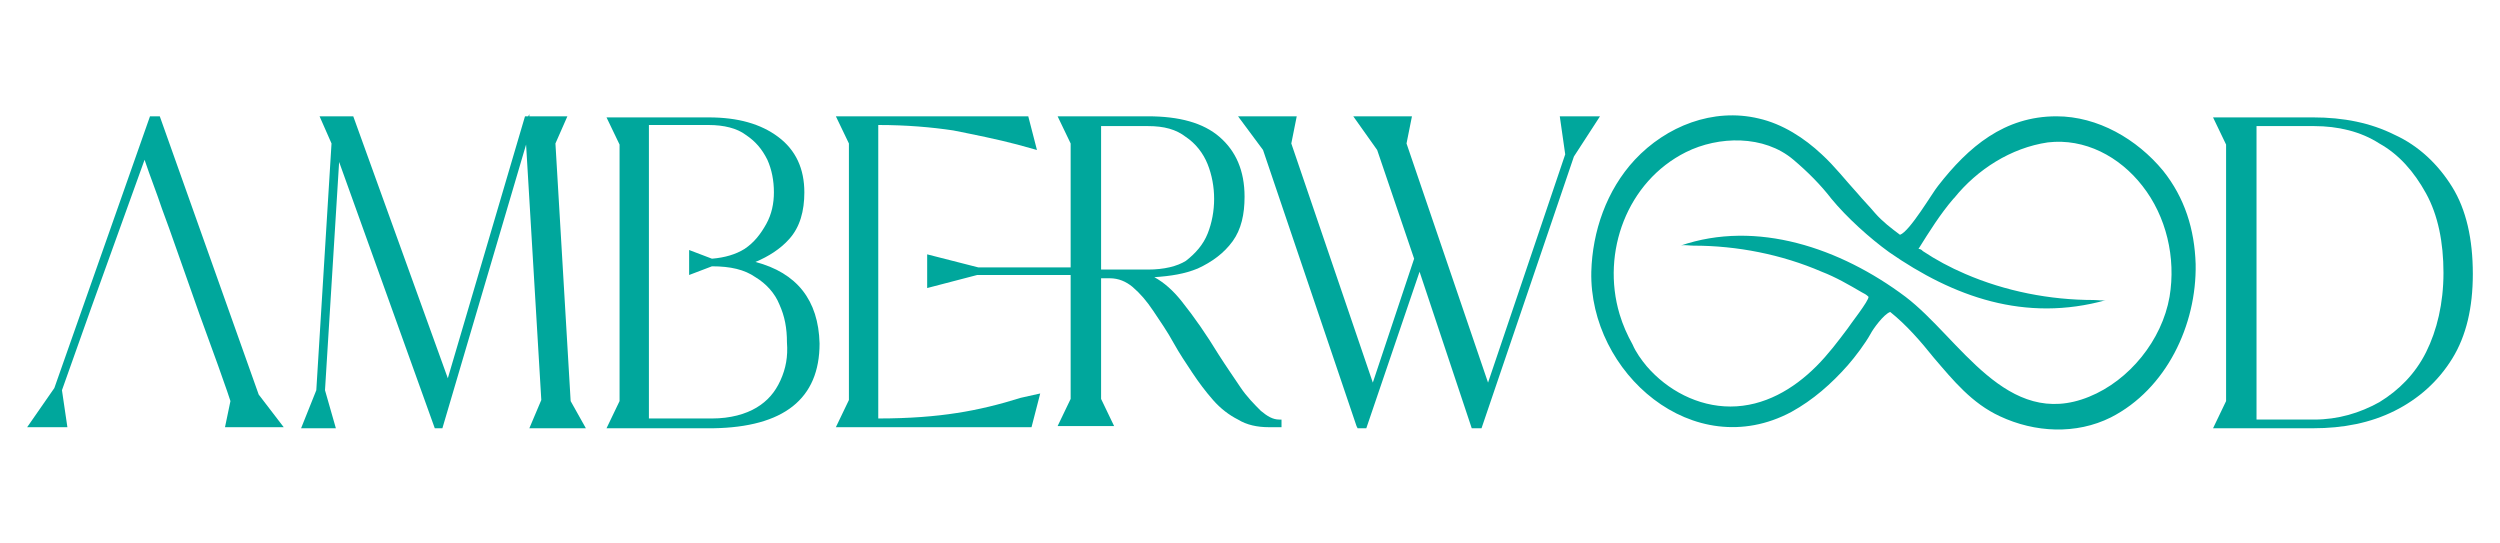 <?xml version="1.0" encoding="utf-8"?>
<!-- Generator: Adobe Illustrator 26.5.0, SVG Export Plug-In . SVG Version: 6.00 Build 0)  -->
<svg version="1.1" id="Layer_1" xmlns="http://www.w3.org/2000/svg" xmlns:xlink="http://www.w3.org/1999/xlink" x="0px" y="0px"
	 viewBox="0 0 230 50" style="enable-background:new 0 0 230 50;" xml:space="preserve">
<style type="text/css">
	.st0{fill:#00A79C;}
</style>
<g>
	<path class="st0" d="M14.7,10.7h-0.9L5,35.7l-2.5,3.6h3.7l-0.5-3.4c0.9-2.5,1.8-5.1,2.7-7.6l4.9-13.6c0.5,1.5,1.1,3,1.6,4.5
		c0.9,2.4,1.7,4.8,2.6,7.3c1.1,3.2,2.3,6.3,3.4,9.5c0.1,0.3,0.2,0.6,0.3,0.9l-0.5,2.4h5.4l-2.3-3L14.7,10.7z"/>
	<polygon class="st0" points="51.1,13.2 52.2,10.7 48.7,10.7 48.7,10.5 48.6,10.7 48.3,10.7 41.2,34.8 32.5,10.7 29.4,10.7 
		30.5,13.2 29.1,35.9 27.7,39.4 30.9,39.4 29.9,35.9 31.2,14.9 40,39.4 40.7,39.4 48.4,13.3 49.8,36.8 48.7,39.4 53.9,39.4 
		52.5,36.9 	"/>
	<path class="st0" d="M69.5,24.1c1.2-0.5,2.3-1.2,3.1-2.1c1-1.1,1.4-2.6,1.4-4.3c0-2.2-0.8-3.9-2.4-5.1c-1.6-1.2-3.7-1.8-6.4-1.8
		h-9.4l1.2,2.5v23.6l-1.2,2.5h9.8c6.5-0.1,9.8-2.7,9.8-7.8C75.3,27.6,73.3,25.1,69.5,24.1 M71.8,35c-0.5,1.1-1.2,1.9-2.2,2.5
		c-1,0.6-2.4,1-4.1,1h-5.8v-27h5.5c1.4,0,2.6,0.3,3.4,0.9c0.9,0.6,1.5,1.3,2,2.3c0.4,0.9,0.6,1.9,0.6,3c0,1-0.2,2-0.7,2.9
		c-0.5,0.9-1.1,1.7-2,2.3c-0.8,0.5-1.8,0.8-3,0.9L63.4,23l0,2.3l2.1-0.8v0c1.7,0,3,0.3,4,1c1,0.6,1.8,1.5,2.2,2.5
		c0.5,1.1,0.7,2.2,0.7,3.5C72.5,32.8,72.3,33.9,71.8,35"/>
	<path class="st0" d="M88,38c-1.9,0.3-4.3,0.5-7.2,0.5v-27c2.6,0,4.9,0.2,6.9,0.5c2,0.4,4,0.8,5.9,1.3l1.8,0.5l-0.8-3.1H76.9
		l1.2,2.5v23.6l-1.2,2.5h18l0.8-3.1l-1.8,0.4C92,37.2,90,37.7,88,38"/>
	<path class="st0" d="M116,37.8c-0.6-0.6-1.3-1.3-1.9-2.2c-0.6-0.9-1.3-1.9-2-3c-1.1-1.8-2.2-3.4-3.4-4.9c-0.8-1-1.6-1.7-2.5-2.2
		c1.5-0.1,2.8-0.3,4-0.8c1.3-0.6,2.4-1.4,3.2-2.5c0.8-1.1,1.1-2.5,1.1-4.1c0-2.4-0.8-4.2-2.3-5.5c-1.5-1.3-3.7-1.9-6.6-1.9h-8.3
		l1.2,2.5v11.4l-8.5,0l-4.7-1.2v3.1l4.6-1.2h8.6v11.4l-1.2,2.5h5.2l-1.2-2.5V25.6h0.8c0.8,0,1.5,0.3,2.1,0.8
		c0.7,0.6,1.3,1.3,1.9,2.2c0.6,0.9,1.3,1.9,1.9,3c0.5,0.9,1.1,1.8,1.7,2.7c0.6,0.9,1.2,1.7,1.9,2.5c0.7,0.8,1.5,1.4,2.3,1.8
		c0.8,0.5,1.8,0.7,2.8,0.7h1.2v-0.7h-0.2C117.1,38.6,116.6,38.3,116,37.8 M105.6,24.8h-4.3V11.6h4.3c1.5,0,2.6,0.3,3.5,1
		c0.9,0.6,1.6,1.5,2,2.5c0.4,1,0.6,2.1,0.6,3.2c0,1.1-0.2,2.2-0.6,3.2c-0.4,1-1.1,1.8-2,2.5C108.3,24.5,107.1,24.8,105.6,24.8"/>
	<polygon class="st0" points="143.5,10.7 144,14.2 136.9,35.2 129.4,13.2 129.9,10.7 124.5,10.7 126.7,13.8 130.1,23.8 126.3,35.2 
		118.8,13.2 119.3,10.7 113.9,10.7 116.2,13.8 124.8,39.2 124.9,39.4 125.7,39.4 130.6,25 135.4,39.4 136.3,39.4 144.8,14.4 
		147.2,10.7 	"/>
	<path class="st0" d="M225.6,17.2c-1.3-2.1-3.1-3.8-5.3-4.8c-2.2-1.1-4.7-1.6-7.5-1.6h-9.2l1.2,2.5v23.6l-1.2,2.5h9.2
		c2.8,0,5.3-0.5,7.5-1.6c2.2-1.1,4-2.7,5.3-4.8c1.3-2.1,1.9-4.7,1.9-7.8C227.5,22,226.9,19.3,225.6,17.2 M223.2,32.4
		c-1,2-2.5,3.5-4.3,4.6c-1.8,1-3.8,1.6-6,1.6h-5.3v-27h5.3c2.2,0,4.3,0.5,6,1.6c1.8,1,3.2,2.6,4.3,4.6c1.1,2,1.6,4.5,1.6,7.3
		C224.8,27.9,224.2,30.4,223.2,32.4"/>
	<path class="st0" d="M199,15.7c-2.4-2.9-6-5-9.8-5c-4.8,0-8.1,2.8-10.9,6.4c-0.5,0.6-2.6,4.2-3.5,4.5c-0.8-0.6-1.6-1.2-2.3-2
		c-0.5-0.6-1.1-1.2-1.6-1.8c-1.1-1.2-2.1-2.5-3.3-3.6c-1.6-1.5-3.6-2.8-5.8-3.3c-4.2-1-8.5,0.7-11.4,3.8c-2.6,2.8-3.9,6.6-4,10.3
		c-0.2,9.3,9.4,17.7,18.4,12.9c2-1.1,3.7-2.6,5.2-4.3c0.7-0.8,1.6-2,2.1-2.9c0.2-0.4,1.2-1.8,1.8-2c1.5,1.2,2.8,2.7,4,4.2
		c1.8,2.1,3.5,4.2,6.1,5.4c3.2,1.5,7,1.7,10.2,0.1c5.1-2.6,7.9-8.5,7.8-14.1C201.9,21.1,201,18.2,199,15.7 M192.2,36.5
		c-7.6,3.1-11.9-5.4-16.9-9.2c-6-4.5-13.7-7.1-20.7-4.7c0.3-0.1,0.8,0,1.2,0c4,0,8.1,0.8,11.8,2.4c1.3,0.5,2.5,1.2,3.7,1.9
		c0.2,0.1,0.4,0.2,0.6,0.4c0.1,0.3-1.8,2.7-1.9,2.9c-0.9,1.2-1.8,2.4-2.9,3.5c-2.1,2.1-4.8,3.7-7.9,3.7c-3,0-5.8-1.5-7.7-3.7
		c-0.5-0.6-1-1.3-1.3-2c-0.5-0.9-0.9-1.8-1.2-2.8c-1.7-5.7,0.7-12.2,6.1-14.9c3-1.5,7.2-1.6,9.9,0.7c1.3,1.1,2.5,2.3,3.5,3.6
		c1.4,1.7,3.5,3.6,5.3,4.9c5.9,4.1,12.5,6.5,20,4.4c-0.3,0.1-0.8,0-1.2,0c-4,0-8.1-0.8-11.8-2.4c-1.4-0.6-2.7-1.3-3.9-2.1
		c-0.1-0.1-0.2-0.2-0.4-0.2c1-1.6,2-3.2,3.2-4.6c0,0,0.1-0.1,0.1-0.1c2.1-2.6,5.2-4.6,8.6-5.1c3.4-0.4,6.6,1.3,8.7,4
		c2.2,2.8,3.1,6.6,2.5,10.2C198.9,31.3,195.9,35,192.2,36.5"/>
</g>
</svg>
